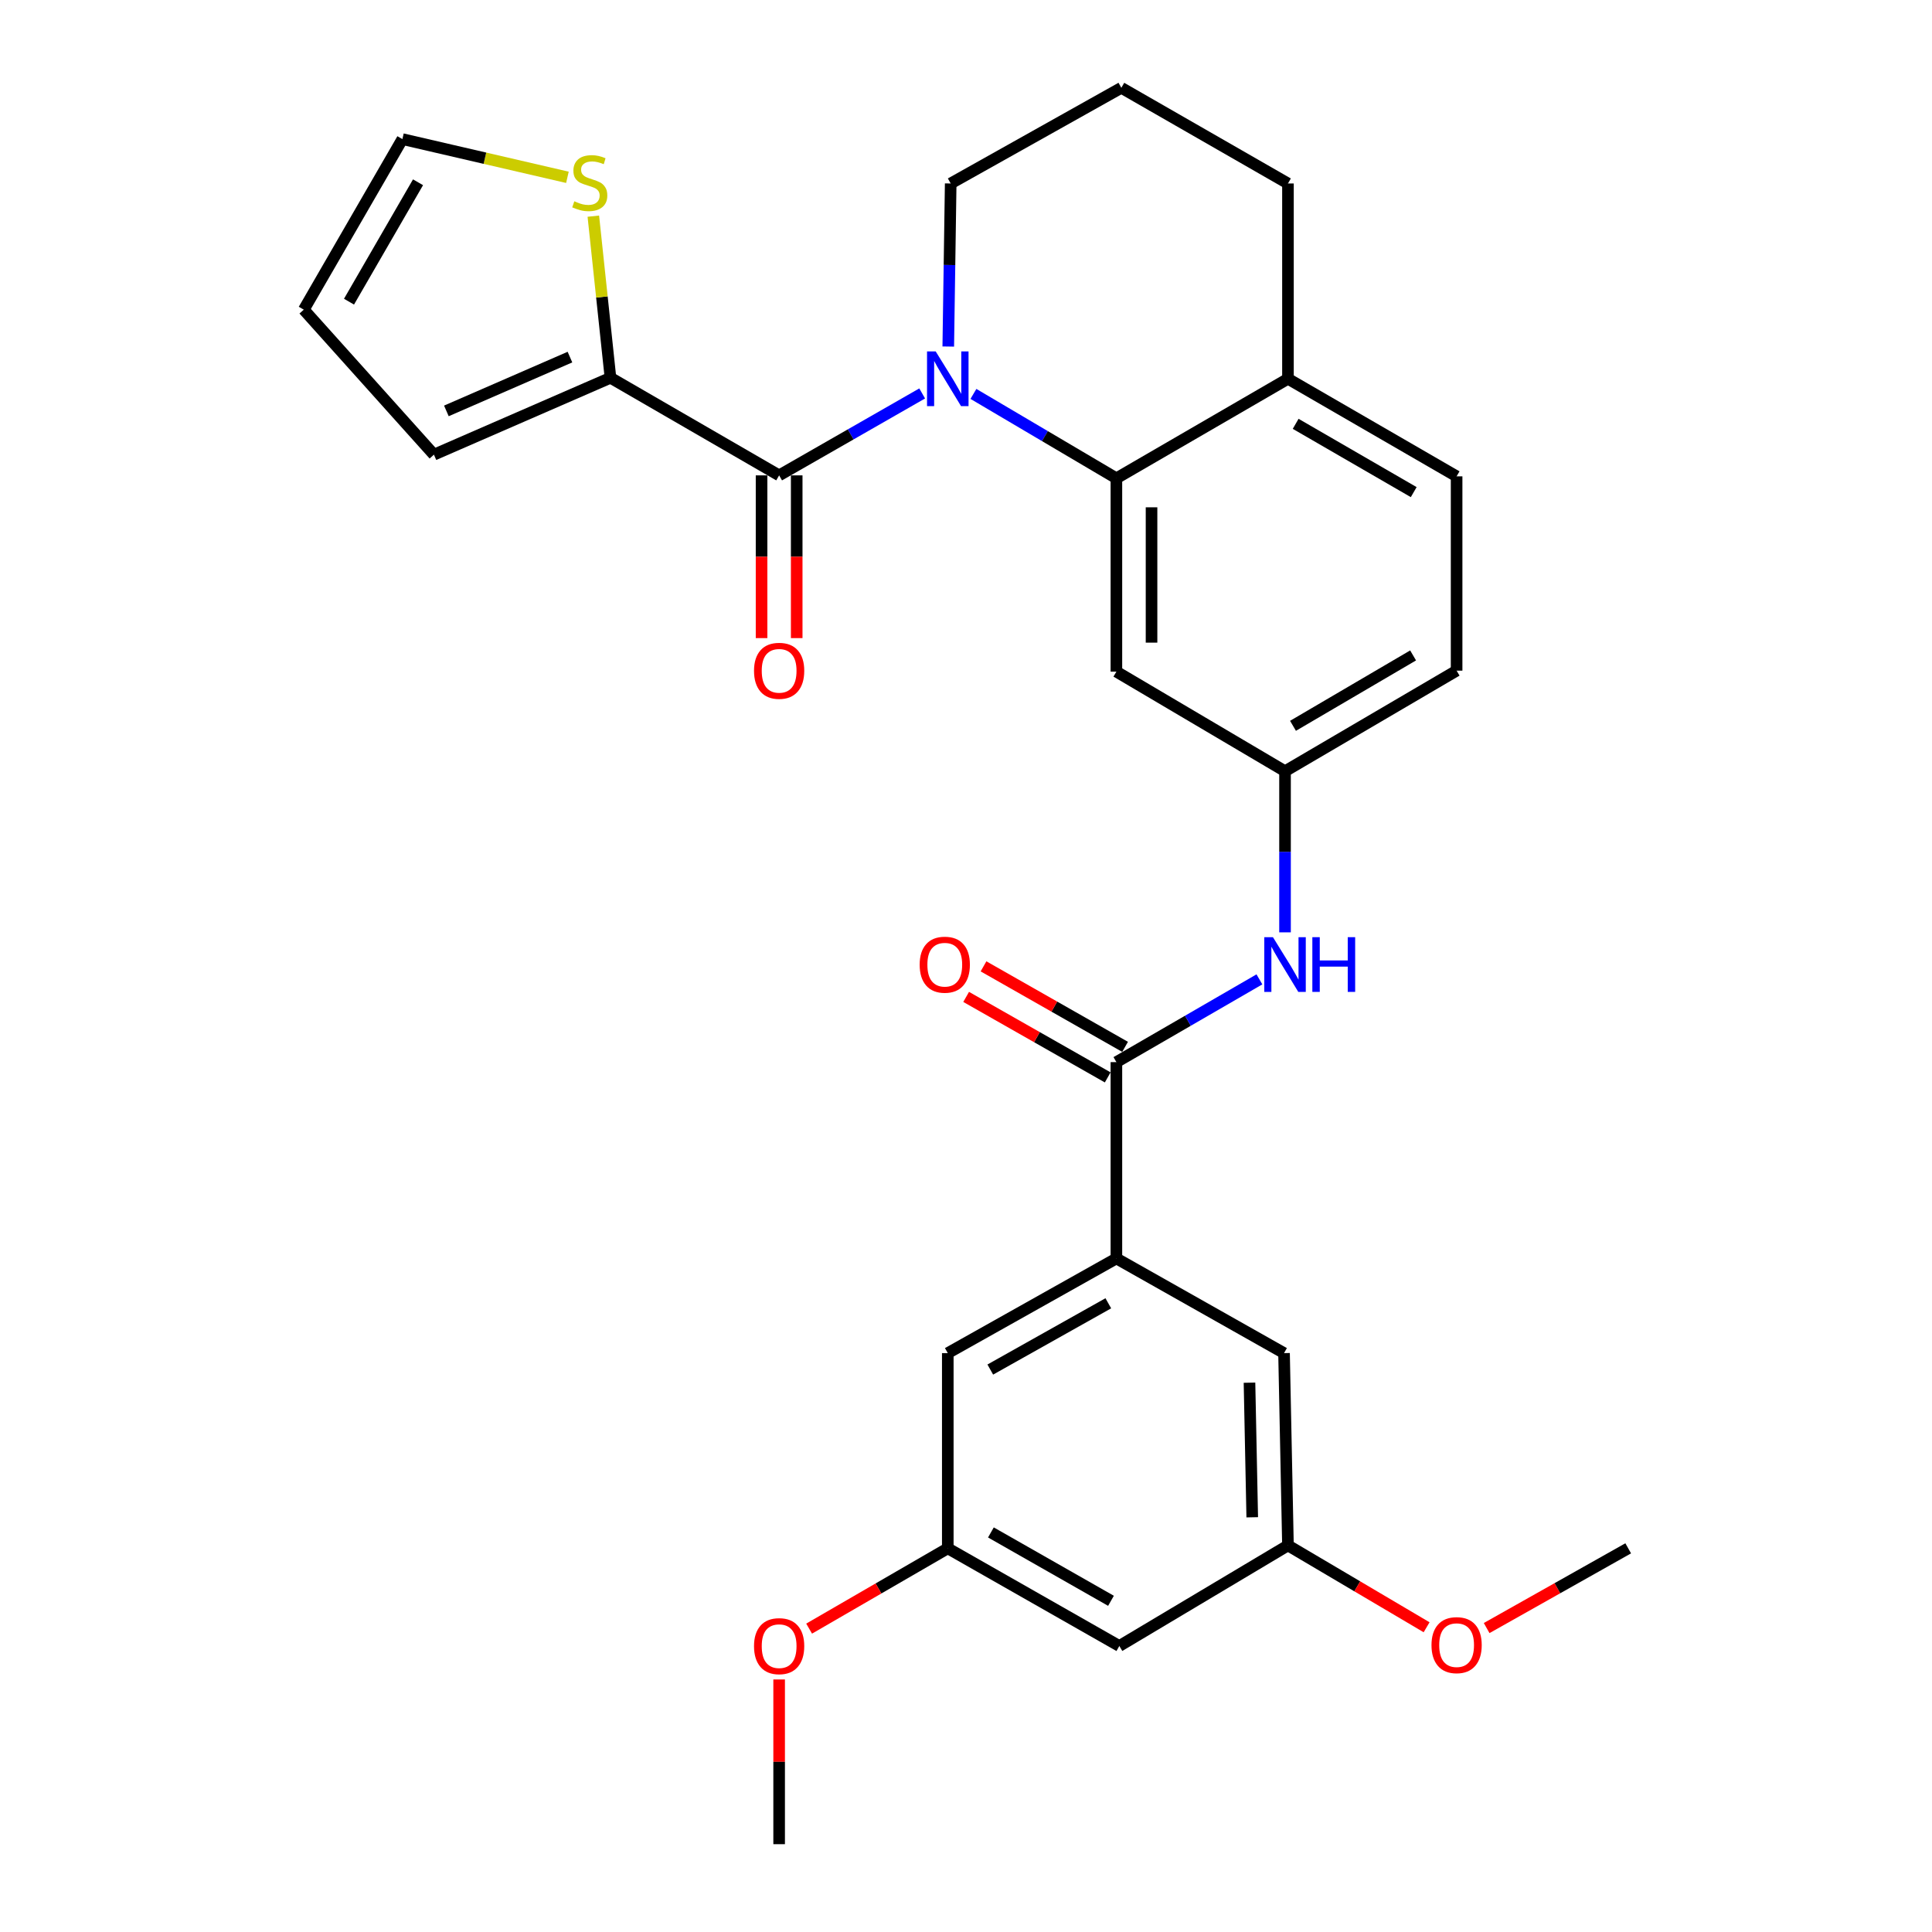 <?xml version='1.0' encoding='iso-8859-1'?>
<svg version='1.1' baseProfile='full'
              xmlns='http://www.w3.org/2000/svg'
                      xmlns:rdkit='http://www.rdkit.org/xml'
                      xmlns:xlink='http://www.w3.org/1999/xlink'
                  xml:space='preserve'
width='1000px' height='1000px' viewBox='0 0 1000 1000'>
<!-- END OF HEADER -->
<rect style='opacity:1.0;fill:#FFFFFF;stroke:none' width='1000' height='1000' x='0' y='0'> </rect>
<path class='bond-0' d='M 477.317,203.645 L 440.298,224.848' style='fill:none;fill-rule:evenodd;stroke:#0000FF;stroke-width:6px;stroke-linecap:butt;stroke-linejoin:miter;stroke-opacity:1' />
<path class='bond-0' d='M 440.298,224.848 L 403.279,246.051' style='fill:none;fill-rule:evenodd;stroke:#000000;stroke-width:6px;stroke-linecap:butt;stroke-linejoin:miter;stroke-opacity:1' />
<path class='bond-1' d='M 503.846,203.888 L 540.846,225.728' style='fill:none;fill-rule:evenodd;stroke:#0000FF;stroke-width:6px;stroke-linecap:butt;stroke-linejoin:miter;stroke-opacity:1' />
<path class='bond-1' d='M 540.846,225.728 L 577.846,247.567' style='fill:none;fill-rule:evenodd;stroke:#000000;stroke-width:6px;stroke-linecap:butt;stroke-linejoin:miter;stroke-opacity:1' />
<path class='bond-21' d='M 490.821,179.366 L 491.449,137.167' style='fill:none;fill-rule:evenodd;stroke:#0000FF;stroke-width:6px;stroke-linecap:butt;stroke-linejoin:miter;stroke-opacity:1' />
<path class='bond-21' d='M 491.449,137.167 L 492.078,94.967' style='fill:none;fill-rule:evenodd;stroke:#000000;stroke-width:6px;stroke-linecap:butt;stroke-linejoin:miter;stroke-opacity:1' />
<path class='bond-3' d='M 403.279,246.051 L 315.975,195.538' style='fill:none;fill-rule:evenodd;stroke:#000000;stroke-width:6px;stroke-linecap:butt;stroke-linejoin:miter;stroke-opacity:1' />
<path class='bond-10' d='M 394.185,246.051 L 394.185,288.166' style='fill:none;fill-rule:evenodd;stroke:#000000;stroke-width:6px;stroke-linecap:butt;stroke-linejoin:miter;stroke-opacity:1' />
<path class='bond-10' d='M 394.185,288.166 L 394.185,330.281' style='fill:none;fill-rule:evenodd;stroke:#FF0000;stroke-width:6px;stroke-linecap:butt;stroke-linejoin:miter;stroke-opacity:1' />
<path class='bond-10' d='M 412.373,246.051 L 412.373,288.166' style='fill:none;fill-rule:evenodd;stroke:#000000;stroke-width:6px;stroke-linecap:butt;stroke-linejoin:miter;stroke-opacity:1' />
<path class='bond-10' d='M 412.373,288.166 L 412.373,330.281' style='fill:none;fill-rule:evenodd;stroke:#FF0000;stroke-width:6px;stroke-linecap:butt;stroke-linejoin:miter;stroke-opacity:1' />
<path class='bond-6' d='M 577.846,247.567 L 577.846,347.643' style='fill:none;fill-rule:evenodd;stroke:#000000;stroke-width:6px;stroke-linecap:butt;stroke-linejoin:miter;stroke-opacity:1' />
<path class='bond-6' d='M 596.034,262.578 L 596.034,332.631' style='fill:none;fill-rule:evenodd;stroke:#000000;stroke-width:6px;stroke-linecap:butt;stroke-linejoin:miter;stroke-opacity:1' />
<path class='bond-8' d='M 577.846,247.567 L 666.645,196.054' style='fill:none;fill-rule:evenodd;stroke:#000000;stroke-width:6px;stroke-linecap:butt;stroke-linejoin:miter;stroke-opacity:1' />
<path class='bond-2' d='M 577.846,549.755 L 614.857,528.336' style='fill:none;fill-rule:evenodd;stroke:#000000;stroke-width:6px;stroke-linecap:butt;stroke-linejoin:miter;stroke-opacity:1' />
<path class='bond-2' d='M 614.857,528.336 L 651.868,506.917' style='fill:none;fill-rule:evenodd;stroke:#0000FF;stroke-width:6px;stroke-linecap:butt;stroke-linejoin:miter;stroke-opacity:1' />
<path class='bond-4' d='M 577.846,549.755 L 577.846,651.367' style='fill:none;fill-rule:evenodd;stroke:#000000;stroke-width:6px;stroke-linecap:butt;stroke-linejoin:miter;stroke-opacity:1' />
<path class='bond-14' d='M 582.341,541.85 L 545.704,521.016' style='fill:none;fill-rule:evenodd;stroke:#000000;stroke-width:6px;stroke-linecap:butt;stroke-linejoin:miter;stroke-opacity:1' />
<path class='bond-14' d='M 545.704,521.016 L 509.066,500.182' style='fill:none;fill-rule:evenodd;stroke:#FF0000;stroke-width:6px;stroke-linecap:butt;stroke-linejoin:miter;stroke-opacity:1' />
<path class='bond-14' d='M 573.35,557.66 L 536.713,536.827' style='fill:none;fill-rule:evenodd;stroke:#000000;stroke-width:6px;stroke-linecap:butt;stroke-linejoin:miter;stroke-opacity:1' />
<path class='bond-14' d='M 536.713,536.827 L 500.076,515.993' style='fill:none;fill-rule:evenodd;stroke:#FF0000;stroke-width:6px;stroke-linecap:butt;stroke-linejoin:miter;stroke-opacity:1' />
<path class='bond-7' d='M 315.975,195.538 L 311.543,153.711' style='fill:none;fill-rule:evenodd;stroke:#000000;stroke-width:6px;stroke-linecap:butt;stroke-linejoin:miter;stroke-opacity:1' />
<path class='bond-7' d='M 311.543,153.711 L 307.11,111.883' style='fill:none;fill-rule:evenodd;stroke:#CCCC00;stroke-width:6px;stroke-linecap:butt;stroke-linejoin:miter;stroke-opacity:1' />
<path class='bond-13' d='M 315.975,195.538 L 224.599,235.33' style='fill:none;fill-rule:evenodd;stroke:#000000;stroke-width:6px;stroke-linecap:butt;stroke-linejoin:miter;stroke-opacity:1' />
<path class='bond-13' d='M 295.007,184.831 L 231.044,212.686' style='fill:none;fill-rule:evenodd;stroke:#000000;stroke-width:6px;stroke-linecap:butt;stroke-linejoin:miter;stroke-opacity:1' />
<path class='bond-11' d='M 577.846,651.367 L 490.572,700.374' style='fill:none;fill-rule:evenodd;stroke:#000000;stroke-width:6px;stroke-linecap:butt;stroke-linejoin:miter;stroke-opacity:1' />
<path class='bond-11' d='M 573.66,674.577 L 512.569,708.882' style='fill:none;fill-rule:evenodd;stroke:#000000;stroke-width:6px;stroke-linecap:butt;stroke-linejoin:miter;stroke-opacity:1' />
<path class='bond-12' d='M 577.846,651.367 L 664.614,700.374' style='fill:none;fill-rule:evenodd;stroke:#000000;stroke-width:6px;stroke-linecap:butt;stroke-linejoin:miter;stroke-opacity:1' />
<path class='bond-5' d='M 665.129,482.581 L 665.129,440.884' style='fill:none;fill-rule:evenodd;stroke:#0000FF;stroke-width:6px;stroke-linecap:butt;stroke-linejoin:miter;stroke-opacity:1' />
<path class='bond-5' d='M 665.129,440.884 L 665.129,399.186' style='fill:none;fill-rule:evenodd;stroke:#000000;stroke-width:6px;stroke-linecap:butt;stroke-linejoin:miter;stroke-opacity:1' />
<path class='bond-9' d='M 577.846,347.643 L 665.129,399.186' style='fill:none;fill-rule:evenodd;stroke:#000000;stroke-width:6px;stroke-linecap:butt;stroke-linejoin:miter;stroke-opacity:1' />
<path class='bond-18' d='M 293.695,91.782 L 250.988,81.891' style='fill:none;fill-rule:evenodd;stroke:#CCCC00;stroke-width:6px;stroke-linecap:butt;stroke-linejoin:miter;stroke-opacity:1' />
<path class='bond-18' d='M 250.988,81.891 L 208.28,71.999' style='fill:none;fill-rule:evenodd;stroke:#000000;stroke-width:6px;stroke-linecap:butt;stroke-linejoin:miter;stroke-opacity:1' />
<path class='bond-20' d='M 666.645,196.054 L 753.939,246.556' style='fill:none;fill-rule:evenodd;stroke:#000000;stroke-width:6px;stroke-linecap:butt;stroke-linejoin:miter;stroke-opacity:1' />
<path class='bond-20' d='M 670.631,219.372 L 731.737,254.724' style='fill:none;fill-rule:evenodd;stroke:#000000;stroke-width:6px;stroke-linecap:butt;stroke-linejoin:miter;stroke-opacity:1' />
<path class='bond-29' d='M 666.645,196.054 L 666.645,94.967' style='fill:none;fill-rule:evenodd;stroke:#000000;stroke-width:6px;stroke-linecap:butt;stroke-linejoin:miter;stroke-opacity:1' />
<path class='bond-30' d='M 665.129,399.186 L 753.939,347.127' style='fill:none;fill-rule:evenodd;stroke:#000000;stroke-width:6px;stroke-linecap:butt;stroke-linejoin:miter;stroke-opacity:1' />
<path class='bond-30' d='M 669.253,375.686 L 731.419,339.245' style='fill:none;fill-rule:evenodd;stroke:#000000;stroke-width:6px;stroke-linecap:butt;stroke-linejoin:miter;stroke-opacity:1' />
<path class='bond-17' d='M 490.572,700.374 L 490.572,801.41' style='fill:none;fill-rule:evenodd;stroke:#000000;stroke-width:6px;stroke-linecap:butt;stroke-linejoin:miter;stroke-opacity:1' />
<path class='bond-16' d='M 664.614,700.374 L 666.645,799.905' style='fill:none;fill-rule:evenodd;stroke:#000000;stroke-width:6px;stroke-linecap:butt;stroke-linejoin:miter;stroke-opacity:1' />
<path class='bond-16' d='M 646.734,715.675 L 648.156,785.346' style='fill:none;fill-rule:evenodd;stroke:#000000;stroke-width:6px;stroke-linecap:butt;stroke-linejoin:miter;stroke-opacity:1' />
<path class='bond-19' d='M 224.599,235.33 L 157.242,160.283' style='fill:none;fill-rule:evenodd;stroke:#000000;stroke-width:6px;stroke-linecap:butt;stroke-linejoin:miter;stroke-opacity:1' />
<path class='bond-15' d='M 579.362,851.964 L 666.645,799.905' style='fill:none;fill-rule:evenodd;stroke:#000000;stroke-width:6px;stroke-linecap:butt;stroke-linejoin:miter;stroke-opacity:1' />
<path class='bond-32' d='M 579.362,851.964 L 490.572,801.41' style='fill:none;fill-rule:evenodd;stroke:#000000;stroke-width:6px;stroke-linecap:butt;stroke-linejoin:miter;stroke-opacity:1' />
<path class='bond-32' d='M 575.042,828.575 L 512.89,793.187' style='fill:none;fill-rule:evenodd;stroke:#000000;stroke-width:6px;stroke-linecap:butt;stroke-linejoin:miter;stroke-opacity:1' />
<path class='bond-23' d='M 666.645,799.905 L 702.525,821.086' style='fill:none;fill-rule:evenodd;stroke:#000000;stroke-width:6px;stroke-linecap:butt;stroke-linejoin:miter;stroke-opacity:1' />
<path class='bond-23' d='M 702.525,821.086 L 738.405,842.268' style='fill:none;fill-rule:evenodd;stroke:#FF0000;stroke-width:6px;stroke-linecap:butt;stroke-linejoin:miter;stroke-opacity:1' />
<path class='bond-24' d='M 490.572,801.41 L 454.687,822.192' style='fill:none;fill-rule:evenodd;stroke:#000000;stroke-width:6px;stroke-linecap:butt;stroke-linejoin:miter;stroke-opacity:1' />
<path class='bond-24' d='M 454.687,822.192 L 418.801,842.975' style='fill:none;fill-rule:evenodd;stroke:#FF0000;stroke-width:6px;stroke-linecap:butt;stroke-linejoin:miter;stroke-opacity:1' />
<path class='bond-31' d='M 208.28,71.999 L 157.242,160.283' style='fill:none;fill-rule:evenodd;stroke:#000000;stroke-width:6px;stroke-linecap:butt;stroke-linejoin:miter;stroke-opacity:1' />
<path class='bond-31' d='M 216.371,94.345 L 180.644,156.144' style='fill:none;fill-rule:evenodd;stroke:#000000;stroke-width:6px;stroke-linecap:butt;stroke-linejoin:miter;stroke-opacity:1' />
<path class='bond-22' d='M 753.939,246.556 L 753.939,347.127' style='fill:none;fill-rule:evenodd;stroke:#000000;stroke-width:6px;stroke-linecap:butt;stroke-linejoin:miter;stroke-opacity:1' />
<path class='bond-25' d='M 492.078,94.967 L 580.402,45.455' style='fill:none;fill-rule:evenodd;stroke:#000000;stroke-width:6px;stroke-linecap:butt;stroke-linejoin:miter;stroke-opacity:1' />
<path class='bond-27' d='M 769.487,842.68 L 806.123,822.045' style='fill:none;fill-rule:evenodd;stroke:#FF0000;stroke-width:6px;stroke-linecap:butt;stroke-linejoin:miter;stroke-opacity:1' />
<path class='bond-27' d='M 806.123,822.045 L 842.758,801.41' style='fill:none;fill-rule:evenodd;stroke:#000000;stroke-width:6px;stroke-linecap:butt;stroke-linejoin:miter;stroke-opacity:1' />
<path class='bond-28' d='M 403.279,869.288 L 403.279,911.917' style='fill:none;fill-rule:evenodd;stroke:#FF0000;stroke-width:6px;stroke-linecap:butt;stroke-linejoin:miter;stroke-opacity:1' />
<path class='bond-28' d='M 403.279,911.917 L 403.279,954.545' style='fill:none;fill-rule:evenodd;stroke:#000000;stroke-width:6px;stroke-linecap:butt;stroke-linejoin:miter;stroke-opacity:1' />
<path class='bond-26' d='M 580.402,45.455 L 666.645,94.967' style='fill:none;fill-rule:evenodd;stroke:#000000;stroke-width:6px;stroke-linecap:butt;stroke-linejoin:miter;stroke-opacity:1' />
<path  class='atom-0' d='M 484.312 181.894
L 493.592 196.894
Q 494.512 198.374, 495.992 201.054
Q 497.472 203.734, 497.552 203.894
L 497.552 181.894
L 501.312 181.894
L 501.312 210.214
L 497.432 210.214
L 487.472 193.814
Q 486.312 191.894, 485.072 189.694
Q 483.872 187.494, 483.512 186.814
L 483.512 210.214
L 479.832 210.214
L 479.832 181.894
L 484.312 181.894
' fill='#0000FF'/>
<path  class='atom-6' d='M 658.869 485.082
L 668.149 500.082
Q 669.069 501.562, 670.549 504.242
Q 672.029 506.922, 672.109 507.082
L 672.109 485.082
L 675.869 485.082
L 675.869 513.402
L 671.989 513.402
L 662.029 497.002
Q 660.869 495.082, 659.629 492.882
Q 658.429 490.682, 658.069 490.002
L 658.069 513.402
L 654.389 513.402
L 654.389 485.082
L 658.869 485.082
' fill='#0000FF'/>
<path  class='atom-6' d='M 679.269 485.082
L 683.109 485.082
L 683.109 497.122
L 697.589 497.122
L 697.589 485.082
L 701.429 485.082
L 701.429 513.402
L 697.589 513.402
L 697.589 500.322
L 683.109 500.322
L 683.109 513.402
L 679.269 513.402
L 679.269 485.082
' fill='#0000FF'/>
<path  class='atom-8' d='M 297.264 104.182
Q 297.584 104.302, 298.904 104.862
Q 300.224 105.422, 301.664 105.782
Q 303.144 106.102, 304.584 106.102
Q 307.264 106.102, 308.824 104.822
Q 310.384 103.502, 310.384 101.222
Q 310.384 99.662, 309.584 98.702
Q 308.824 97.742, 307.624 97.222
Q 306.424 96.702, 304.424 96.102
Q 301.904 95.342, 300.384 94.622
Q 298.904 93.902, 297.824 92.382
Q 296.784 90.862, 296.784 88.302
Q 296.784 84.742, 299.184 82.542
Q 301.624 80.342, 306.424 80.342
Q 309.704 80.342, 313.424 81.902
L 312.504 84.982
Q 309.104 83.582, 306.544 83.582
Q 303.784 83.582, 302.264 84.742
Q 300.744 85.862, 300.784 87.822
Q 300.784 89.342, 301.544 90.262
Q 302.344 91.182, 303.464 91.702
Q 304.624 92.222, 306.544 92.822
Q 309.104 93.622, 310.624 94.422
Q 312.144 95.222, 313.224 96.862
Q 314.344 98.462, 314.344 101.222
Q 314.344 105.142, 311.704 107.262
Q 309.104 109.342, 304.744 109.342
Q 302.224 109.342, 300.304 108.782
Q 298.424 108.262, 296.184 107.342
L 297.264 104.182
' fill='#CCCC00'/>
<path  class='atom-11' d='M 390.279 347.207
Q 390.279 340.407, 393.639 336.607
Q 396.999 332.807, 403.279 332.807
Q 409.559 332.807, 412.919 336.607
Q 416.279 340.407, 416.279 347.207
Q 416.279 354.087, 412.879 358.007
Q 409.479 361.887, 403.279 361.887
Q 397.039 361.887, 393.639 358.007
Q 390.279 354.127, 390.279 347.207
M 403.279 358.687
Q 407.599 358.687, 409.919 355.807
Q 412.279 352.887, 412.279 347.207
Q 412.279 341.647, 409.919 338.847
Q 407.599 336.007, 403.279 336.007
Q 398.959 336.007, 396.599 338.807
Q 394.279 341.607, 394.279 347.207
Q 394.279 352.927, 396.599 355.807
Q 398.959 358.687, 403.279 358.687
' fill='#FF0000'/>
<path  class='atom-15' d='M 476.016 499.322
Q 476.016 492.522, 479.376 488.722
Q 482.736 484.922, 489.016 484.922
Q 495.296 484.922, 498.656 488.722
Q 502.016 492.522, 502.016 499.322
Q 502.016 506.202, 498.616 510.122
Q 495.216 514.002, 489.016 514.002
Q 482.776 514.002, 479.376 510.122
Q 476.016 506.242, 476.016 499.322
M 489.016 510.802
Q 493.336 510.802, 495.656 507.922
Q 498.016 505.002, 498.016 499.322
Q 498.016 493.762, 495.656 490.962
Q 493.336 488.122, 489.016 488.122
Q 484.696 488.122, 482.336 490.922
Q 480.016 493.722, 480.016 499.322
Q 480.016 505.042, 482.336 507.922
Q 484.696 510.802, 489.016 510.802
' fill='#FF0000'/>
<path  class='atom-24' d='M 740.939 851.518
Q 740.939 844.718, 744.299 840.918
Q 747.659 837.118, 753.939 837.118
Q 760.219 837.118, 763.579 840.918
Q 766.939 844.718, 766.939 851.518
Q 766.939 858.398, 763.539 862.318
Q 760.139 866.198, 753.939 866.198
Q 747.699 866.198, 744.299 862.318
Q 740.939 858.438, 740.939 851.518
M 753.939 862.998
Q 758.259 862.998, 760.579 860.118
Q 762.939 857.198, 762.939 851.518
Q 762.939 845.958, 760.579 843.158
Q 758.259 840.318, 753.939 840.318
Q 749.619 840.318, 747.259 843.118
Q 744.939 845.918, 744.939 851.518
Q 744.939 857.238, 747.259 860.118
Q 749.619 862.998, 753.939 862.998
' fill='#FF0000'/>
<path  class='atom-25' d='M 390.279 852.044
Q 390.279 845.244, 393.639 841.444
Q 396.999 837.644, 403.279 837.644
Q 409.559 837.644, 412.919 841.444
Q 416.279 845.244, 416.279 852.044
Q 416.279 858.924, 412.879 862.844
Q 409.479 866.724, 403.279 866.724
Q 397.039 866.724, 393.639 862.844
Q 390.279 858.964, 390.279 852.044
M 403.279 863.524
Q 407.599 863.524, 409.919 860.644
Q 412.279 857.724, 412.279 852.044
Q 412.279 846.484, 409.919 843.684
Q 407.599 840.844, 403.279 840.844
Q 398.959 840.844, 396.599 843.644
Q 394.279 846.444, 394.279 852.044
Q 394.279 857.764, 396.599 860.644
Q 398.959 863.524, 403.279 863.524
' fill='#FF0000'/>
</svg>
